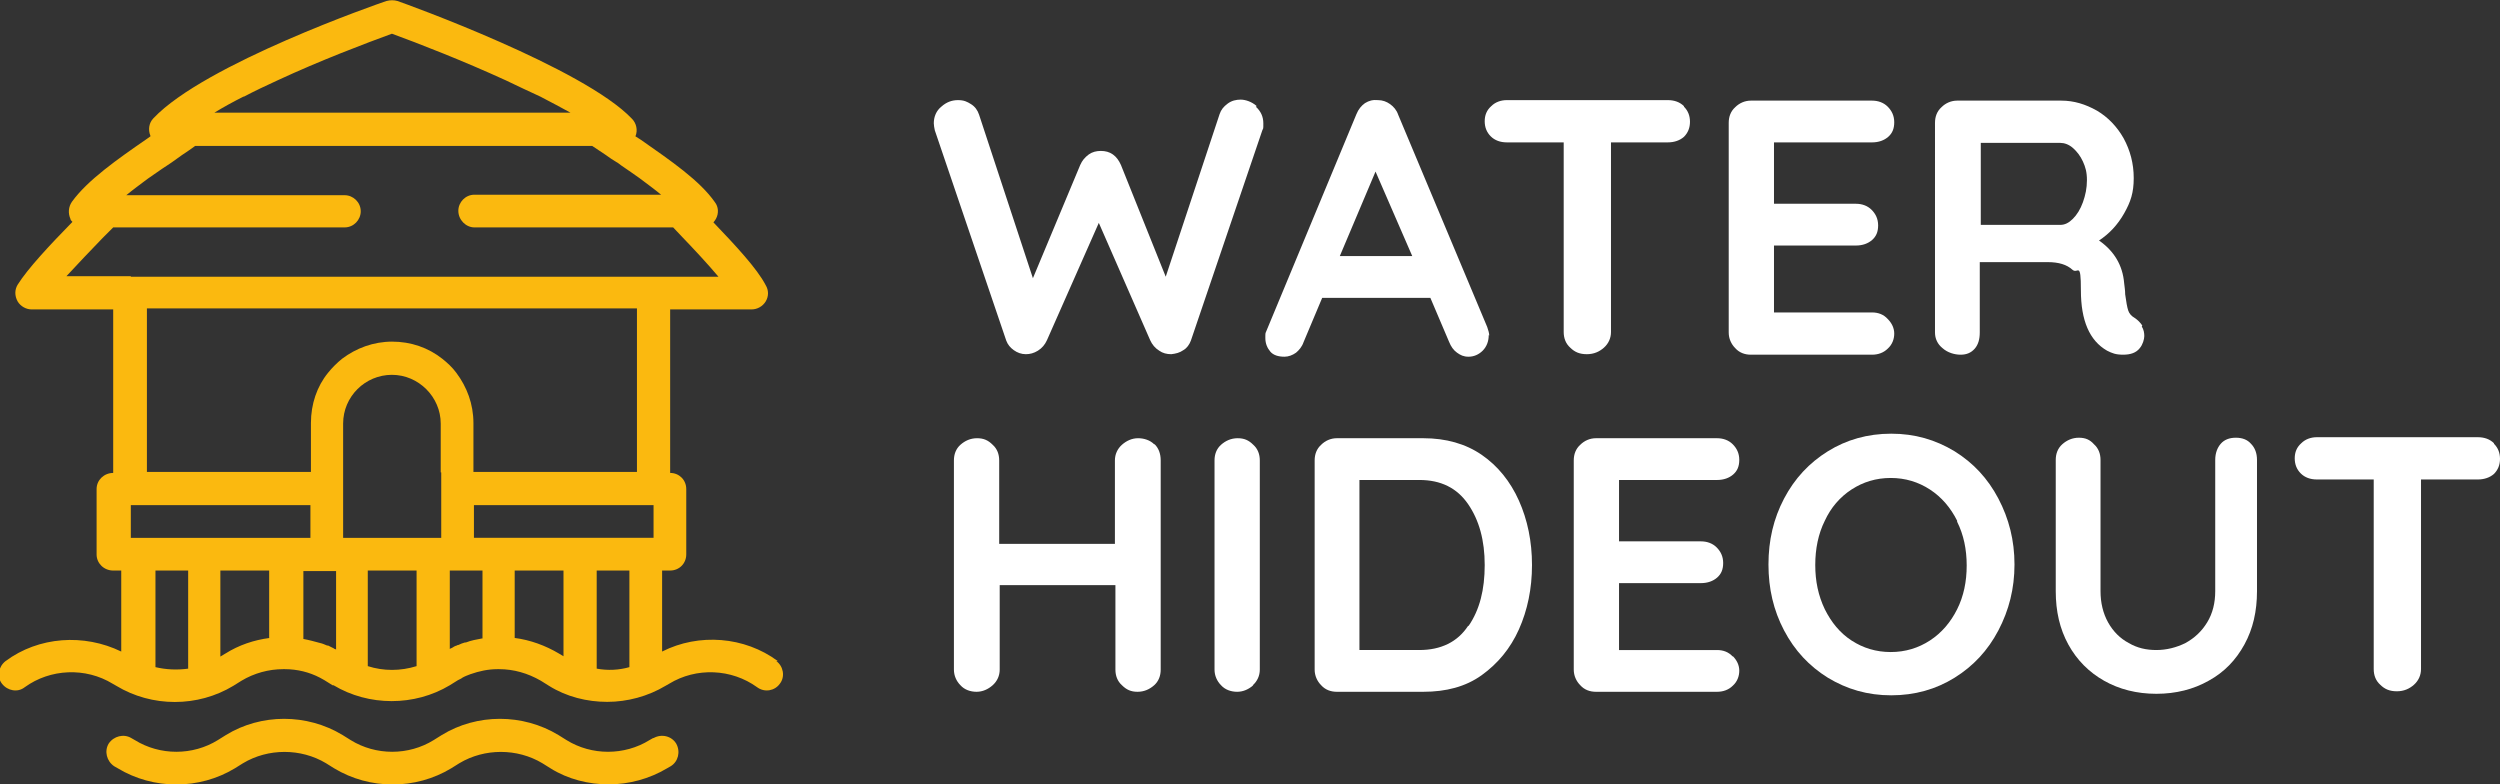 <?xml version="1.0" encoding="UTF-8"?>
<svg xmlns="http://www.w3.org/2000/svg" version="1.1" viewBox="0 0 496.9 155.9">
  <rect x="0" y="0" width="496.9" height="155.9" fill="#333333" stroke="none"/>
  <defs>
    <style>
      .cls-1 {
        fill: #fff;
      }

      .cls-2 {
        fill: #fbb90f;
      }
    </style>
  </defs>
  <!-- Generator: Adobe Illustrator 28.7.2, SVG Export Plug-In . SVG Version: 1.2.0 Build 154)  -->
  <g>
    <g id="Warstwa_1">
      <g>
        <path class="cls-2" d="M129.8,146.7l-.7.4c-5,3.1-11.5,3.1-16.5,0l-1.6-1c-7.1-4.3-16.2-4.3-23.2,0l-1.6,1c-5,3.1-11.5,3.1-16.5,0l-1.6-1c-7.1-4.3-16.2-4.3-23.2,0l-1.6,1c-5,3.1-11.5,3.1-16.5,0l-.7-.4c-1.5-.9-3.5-.4-4.5,1.1-.9,1.5-.4,3.5,1.1,4.5l.7.4c7.1,4.3,16.2,4.3,23.3,0l1.6-1c5-3,11.5-3,16.5,0l1.6,1c7.1,4.3,16.2,4.3,23.3,0l1.6-1c5-3,11.5-3,16.5,0l1.6,1c3.5,2.2,7.6,3.2,11.6,3.2s8.1-1.1,11.6-3.2l.7-.4c1.5-.9,2-2.9,1.1-4.5-.9-1.5-2.9-2-4.5-1.1"/>
        <path class="cls-2" d="M26,54.9h-12.8c2.2-2.4,4.8-5.1,7.2-7.6.7-.7,1.4-1.4,2.1-2.1h46c1.8,0,3.2-1.5,3.2-3.2h0c0-1.8-1.5-3.2-3.2-3.2H25.1c1.2-1,2.7-2.1,4.3-3.3,1.2-.8,2.4-1.7,3.8-2.6.3-.2.6-.4.9-.6.7-.5,1.4-1,2.1-1.5.9-.6,1.8-1.2,2.6-1.8h78.9c.9.6,1.8,1.2,2.7,1.8.7.5,1.4,1,2.1,1.4.4.2.7.5,1,.7,1.3.9,2.5,1.7,3.6,2.5,1.6,1.2,3.1,2.3,4.3,3.3h-37.1c-1.8,0-3.2,1.5-3.2,3.2h0c0,1.8,1.5,3.3,3.2,3.3h39.5c.6.6,1.1,1.2,1.7,1.8,2.5,2.6,5.2,5.5,7.3,8H26ZM129.9,101.1v5.8h-35.7v-6.5h35.7v.7ZM125.1,132.6c-2.1.6-4.3.7-6.5.3v-19.5h6.5v19.2ZM112.1,130.5l-1-.6c-2.7-1.6-5.7-2.7-8.8-3.1v-13.4h9.7v17.1ZM95.8,126.9c-1.1.2-2.2.4-3.2.8,0,0-.1,0-.2,0-.4.1-.9.3-1.3.5-.1,0-.2,0-.3.1-.4.1-.7.3-1,.5-.1,0-.3.1-.4.2v-15.6h6.5v13.5ZM78,67.9c-3.8,0-7.2,1.3-10,3.4-1,.8-2,1.8-2.8,2.8-2.2,2.7-3.4,6.2-3.4,10v9.7H29.2v-32.5h97.4v32.5h-32.5v-9.7c0-3.8-1.3-7.2-3.4-10-.8-1.1-1.8-2-2.8-2.8-2.8-2.2-6.2-3.4-10-3.4ZM87.7,93.9v13h-19.5v-22.7c0-5.4,4.4-9.7,9.7-9.7s9.7,4.4,9.7,9.7v9.7ZM82.8,132.4c-3.2,1-6.6,1-9.7,0v-19h9.7v19ZM66.6,129c0,0-.2,0-.2-.1-.4-.2-.8-.4-1.2-.6,0,0-.1,0-.2,0-.5-.2-.9-.4-1.4-.5,0,0,0,0,0,0-1.1-.3-2.2-.6-3.3-.8v-13.5h6.5v15.6ZM53.6,106.9h-27.6v-6.5h35.7v6.5h-8.1ZM53.6,126.8c-3.1.4-6.1,1.4-8.8,3.1l-1,.6v-17.1h9.7v13.4ZM37.4,132.9c-2.2.3-4.4.2-6.5-.3v-19.2h6.5v19.5ZM48.5,19.2c2.1-1.1,4.4-2.2,6.6-3.2,8.6-4,17.6-7.4,22.8-9.3,5.2,1.9,14.2,5.4,22.7,9.3,2.3,1.1,4.6,2.2,6.8,3.2,2.1,1.1,4.2,2.2,6,3.2H42.6c1.8-1.1,3.8-2.2,5.8-3.2ZM154.6,131.4c-6.6-4.9-15.7-5.6-23-1.9v-16.1h1.6c1.8,0,3.2-1.4,3.2-3.2v-13c0-1.8-1.4-3.2-3.2-3.2v-32.5h16.2c1.1,0,2.2-.6,2.8-1.6.6-1,.6-2.2,0-3.2-1.7-3.3-6-7.9-10.4-12.5.2-.2.3-.4.5-.7.6-1.1.5-2.4-.2-3.3-3-4.3-8.7-8.2-14.7-12.4l-1.1-.7s0,0,0,0c.5-1.2.2-2.6-.7-3.5C116,13.5,80.5.7,79,.2c-.7-.2-1.4-.2-2.2,0-1.5.5-36.1,12.5-46.3,23.3-.9.9-1.1,2.3-.6,3.5,0,0,0,0,0,.1l-.7.5c-5.8,4-11.8,8.2-14.9,12.5-.7,1-.8,2.3-.3,3.4,0,.2.2.4.4.6-4.5,4.6-8.9,9.3-10.9,12.5-.6,1-.6,2.2,0,3.3.6,1,1.7,1.6,2.8,1.6h16.2v32.5c-1.8,0-3.3,1.4-3.3,3.2v13c0,1.8,1.5,3.2,3.3,3.2h1.6v16.1c-7.4-3.6-16.4-3-23,1.9-1.4,1.1-1.8,3.1-.7,4.5,1.1,1.4,3.1,1.8,4.5.7,5.1-3.7,12.1-4,17.5-.7l.7.4c7.1,4.3,16.2,4.3,23.3,0l1.6-1c2.5-1.5,5.4-2.3,8.3-2.3.1,0,.2,0,.3,0,2.5,0,4.9.6,7,1.7.3.2.6.3.9.5l1.6,1c0,0,.1,0,.2,0,7,4.2,16.1,4.2,23.1,0l1.6-1c.2-.1.4-.2.6-.3,0,0,.2-.1.3-.2.5-.3,1.1-.5,1.6-.7,1.7-.6,3.5-1,5.4-1,.1,0,.2,0,.3,0,2.9,0,5.7.8,8.3,2.3l1.6,1c3.5,2.2,7.6,3.2,11.6,3.2s8.1-1.1,11.6-3.2l.7-.4c5.4-3.3,12.4-3,17.5.7,1.5,1.1,3.5.7,4.5-.7,1.1-1.4.7-3.5-.7-4.5"/>
      </g>
      <g>
        <path class="cls-1" d="M249.6,21.2c1,.9,1.5,2,1.5,3.3s0,.9-.2,1.4l-14.2,41.8c-.3.8-.8,1.5-1.5,1.9-.7.5-1.5.7-2.4.8-.9,0-1.7-.2-2.4-.7-.8-.5-1.4-1.2-1.8-2.1l-10.2-23.3-10.3,23.3c-.4.9-1,1.6-1.8,2.1-.8.5-1.6.7-2.4.7-.9,0-1.7-.3-2.4-.8-.7-.5-1.2-1.1-1.5-1.9l-14.2-41.8c-.1-.5-.2-1-.2-1.4,0-1.3.5-2.5,1.5-3.3,1-.9,2.1-1.3,3.3-1.3s1.8.3,2.6.8c.8.5,1.3,1.2,1.6,2.1l10.7,32.5,9.4-22.5c.4-.9.9-1.5,1.7-2.1.7-.5,1.5-.7,2.4-.7.9,0,1.7.2,2.4.7.7.5,1.2,1.2,1.6,2.1l8.9,22.2,10.7-32.3c.3-.9.8-1.5,1.6-2.1s1.7-.8,2.6-.8,2.2.4,3.2,1.3Z"/>
        <path class="cls-1" d="M295.9,66.6c0,1.2-.4,2.3-1.2,3.1-.8.8-1.8,1.2-2.8,1.2s-1.6-.3-2.3-.8c-.7-.5-1.2-1.2-1.6-2.2l-3.7-8.7h-21.5l-3.7,8.8c-.3.9-.9,1.6-1.5,2.1-.7.5-1.5.8-2.3.8-1.2,0-2.2-.3-2.8-1-.6-.7-1-1.6-1-2.7s0-.9.2-1.4l17.9-43.1c.4-1,1-1.7,1.7-2.2.8-.5,1.6-.7,2.6-.6.9,0,1.7.3,2.4.8.7.5,1.3,1.2,1.6,2.1l17.7,42.2c.2.6.4,1.2.4,1.7ZM266.3,50.9h14.4l-7.3-16.8-7.1,16.8Z"/>
        <path class="cls-1" d="M334.7,21.2c.8.8,1.2,1.8,1.2,3s-.4,2.2-1.2,3c-.8.7-1.9,1.1-3.2,1.1h-11.3v37.7c0,1.2-.5,2.3-1.4,3.1-.9.8-2,1.3-3.4,1.3s-2.4-.4-3.3-1.3c-.9-.8-1.3-1.9-1.3-3.1V28.3h-11.3c-1.3,0-2.4-.4-3.2-1.2-.8-.8-1.2-1.8-1.2-3s.4-2.2,1.3-3c.8-.8,1.9-1.2,3.1-1.2h32c1.3,0,2.4.4,3.2,1.2Z"/>
        <path class="cls-1" d="M375.2,63.4c.8.8,1.3,1.8,1.3,2.9s-.4,2.2-1.3,3c-.8.8-1.9,1.2-3.1,1.2h-24.1c-1.2,0-2.3-.4-3.1-1.3-.8-.8-1.3-1.9-1.3-3.1V24.4c0-1.2.4-2.3,1.3-3.1.8-.8,1.9-1.3,3.1-1.3h24.1c1.2,0,2.3.4,3.1,1.2s1.3,1.8,1.3,3.1-.4,2.2-1.2,2.9c-.8.7-1.9,1.1-3.2,1.1h-19.5v12.2h16.3c1.2,0,2.3.4,3.1,1.2.8.8,1.3,1.8,1.3,3.1s-.4,2.2-1.2,2.9c-.8.7-1.9,1.1-3.2,1.1h-16.3v13.3h19.5c1.2,0,2.3.4,3.1,1.3Z"/>
        <path class="cls-1" d="M425.7,64.9c.4.6.5,1.3.5,1.9s-.3,1.7-.9,2.4c-.7.9-1.8,1.3-3.3,1.3s-2.2-.3-3.2-.8c-3.5-2-5.2-6-5.2-12s-.6-3.1-1.7-4.1c-1.1-1-2.7-1.5-4.9-1.5h-13.5v14c0,1.3-.3,2.4-1,3.2-.7.8-1.6,1.2-2.8,1.2s-2.6-.4-3.6-1.3c-1-.8-1.5-1.9-1.5-3.1V24.4c0-1.2.4-2.3,1.3-3.1.8-.8,1.9-1.3,3.1-1.3h20.7c2.5,0,4.8.7,7.1,2,2.2,1.3,4,3.2,5.3,5.5,1.3,2.4,2,5,2,7.9s-.6,4.7-1.9,7c-1.3,2.3-3,4.1-5,5.4,3,2.1,4.7,4.9,5,8.5.1.8.2,1.5.2,2.2.2,1.5.4,2.6.6,3.2.2.6.6,1.1,1.3,1.5.6.4,1.1.9,1.5,1.5ZM412,43.5c.8-.8,1.5-1.9,2-3.3.5-1.4.8-2.8.8-4.4s-.3-2.6-.8-3.7c-.5-1.1-1.2-2-2-2.7-.8-.7-1.7-1-2.5-1h-15.8v16.3h15.8c.9,0,1.7-.4,2.5-1.2Z"/>
        <path class="cls-1" d="M229.5,88.3c.8.8,1.2,1.9,1.2,3.2v41.6c0,1.2-.4,2.3-1.3,3.1-.9.8-2,1.3-3.3,1.3s-2.2-.4-3.1-1.3c-.9-.8-1.3-1.9-1.3-3.1v-16.8h-23v16.8c0,1.2-.5,2.3-1.4,3.1-.9.8-2,1.3-3.2,1.3s-2.4-.4-3.2-1.3c-.8-.8-1.3-1.9-1.3-3.1v-41.6c0-1.2.4-2.3,1.3-3.1.9-.8,2-1.3,3.3-1.3s2.2.4,3.1,1.3c.9.8,1.3,1.9,1.3,3.1v16.6h23v-16.6c0-1.2.5-2.3,1.4-3.1.9-.8,2-1.3,3.2-1.3s2.4.4,3.2,1.2Z"/>
        <path class="cls-1" d="M249.1,136.2c-.9.8-2,1.3-3.2,1.3s-2.4-.4-3.2-1.3c-.8-.8-1.3-1.9-1.3-3.1v-41.6c0-1.2.4-2.3,1.3-3.1.9-.8,2-1.3,3.3-1.3s2.2.4,3.1,1.3c.9.8,1.3,1.9,1.3,3.1v41.6c0,1.2-.5,2.3-1.4,3.1Z"/>
        <path class="cls-1" d="M294.5,90.4c3.2,2.2,5.7,5.3,7.4,9.1,1.7,3.8,2.6,8.1,2.6,12.8s-.9,9-2.6,12.8c-1.7,3.8-4.2,6.8-7.4,9.1s-7.1,3.3-11.6,3.3h-17.2c-1.2,0-2.3-.4-3.1-1.3-.8-.8-1.3-1.9-1.3-3.1v-41.6c0-1.2.4-2.3,1.3-3.1.8-.8,1.9-1.3,3.1-1.3h17.2c4.5,0,8.4,1.1,11.6,3.3ZM291.9,124.4c2.2-3.2,3.2-7.2,3.2-12.1s-1.1-8.9-3.3-12.1c-2.2-3.2-5.4-4.8-9.7-4.8h-11.9v33.8h11.9c4.3,0,7.6-1.6,9.7-4.8Z"/>
        <path class="cls-1" d="M344.4,130.4c.8.8,1.3,1.8,1.3,2.9s-.4,2.2-1.3,3c-.8.8-1.9,1.2-3.1,1.2h-24.1c-1.2,0-2.3-.4-3.1-1.3-.8-.8-1.3-1.9-1.3-3.1v-41.6c0-1.2.4-2.3,1.3-3.1.8-.8,1.9-1.3,3.1-1.3h24.1c1.2,0,2.3.4,3.1,1.2.8.8,1.3,1.8,1.3,3.1s-.4,2.2-1.2,2.9c-.8.7-1.9,1.1-3.2,1.1h-19.5v12.2h16.3c1.2,0,2.3.4,3.1,1.2.8.8,1.3,1.8,1.3,3.1s-.4,2.2-1.2,2.9c-.8.7-1.9,1.1-3.2,1.1h-16.3v13.3h19.5c1.2,0,2.3.4,3.1,1.3Z"/>
        <path class="cls-1" d="M397.2,125.3c-2.1,4-5,7.1-8.7,9.4-3.7,2.3-7.9,3.5-12.6,3.5s-8.8-1.2-12.6-3.5c-3.7-2.3-6.6-5.4-8.7-9.4s-3.1-8.3-3.1-13.1,1-9.1,3.1-13.1,5-7.1,8.7-9.4c3.7-2.3,7.9-3.5,12.6-3.5s8.8,1.2,12.6,3.5c3.7,2.3,6.6,5.4,8.7,9.4,2.1,4,3.2,8.3,3.2,13.1s-1.1,9.1-3.2,13.1ZM389,103.5c-1.3-2.6-3.1-4.7-5.4-6.2-2.3-1.5-4.9-2.3-7.8-2.3s-5.5.8-7.8,2.3c-2.3,1.5-4.1,3.6-5.3,6.2-1.3,2.6-1.9,5.6-1.9,8.8s.6,6.1,1.9,8.8c1.3,2.6,3,4.7,5.3,6.2,2.3,1.5,4.9,2.3,7.8,2.3s5.5-.8,7.8-2.3c2.3-1.5,4.1-3.6,5.4-6.2,1.3-2.6,1.9-5.5,1.9-8.7s-.6-6.1-1.9-8.7Z"/>
        <path class="cls-1" d="M447.4,88.2c.8.8,1.2,1.9,1.2,3.2v26.1c0,4-.8,7.5-2.5,10.6-1.7,3.1-4,5.5-7.1,7.2-3,1.7-6.5,2.6-10.4,2.6s-7.4-.9-10.4-2.6c-3-1.7-5.4-4.1-7.1-7.2-1.7-3.1-2.5-6.6-2.5-10.6v-26.1c0-1.2.4-2.3,1.3-3.1.9-.8,2-1.3,3.3-1.3s2.2.4,3,1.3c.9.8,1.3,1.9,1.3,3.1v26.1c0,2.3.5,4.4,1.5,6.2,1,1.8,2.4,3.2,4.1,4.1,1.7,1,3.5,1.4,5.5,1.4s4-.5,5.8-1.4c1.8-1,3.2-2.3,4.3-4.1,1.1-1.8,1.6-3.9,1.6-6.2v-26.1c0-1.3.4-2.4,1.1-3.2.7-.8,1.7-1.2,3-1.2s2.3.4,3,1.2Z"/>
        <path class="cls-1" d="M495.7,88.2c.8.8,1.2,1.8,1.2,3s-.4,2.2-1.2,3c-.8.7-1.9,1.1-3.2,1.1h-11.3v37.7c0,1.2-.5,2.3-1.4,3.1-.9.8-2,1.3-3.4,1.3s-2.4-.4-3.3-1.3c-.9-.8-1.3-1.9-1.3-3.1v-37.7h-11.3c-1.3,0-2.4-.4-3.2-1.2-.8-.8-1.2-1.8-1.2-3s.4-2.2,1.3-3c.8-.8,1.9-1.2,3.1-1.2h32c1.3,0,2.4.4,3.2,1.2Z"/>
      </g>
    </g>
  </g>
</svg>